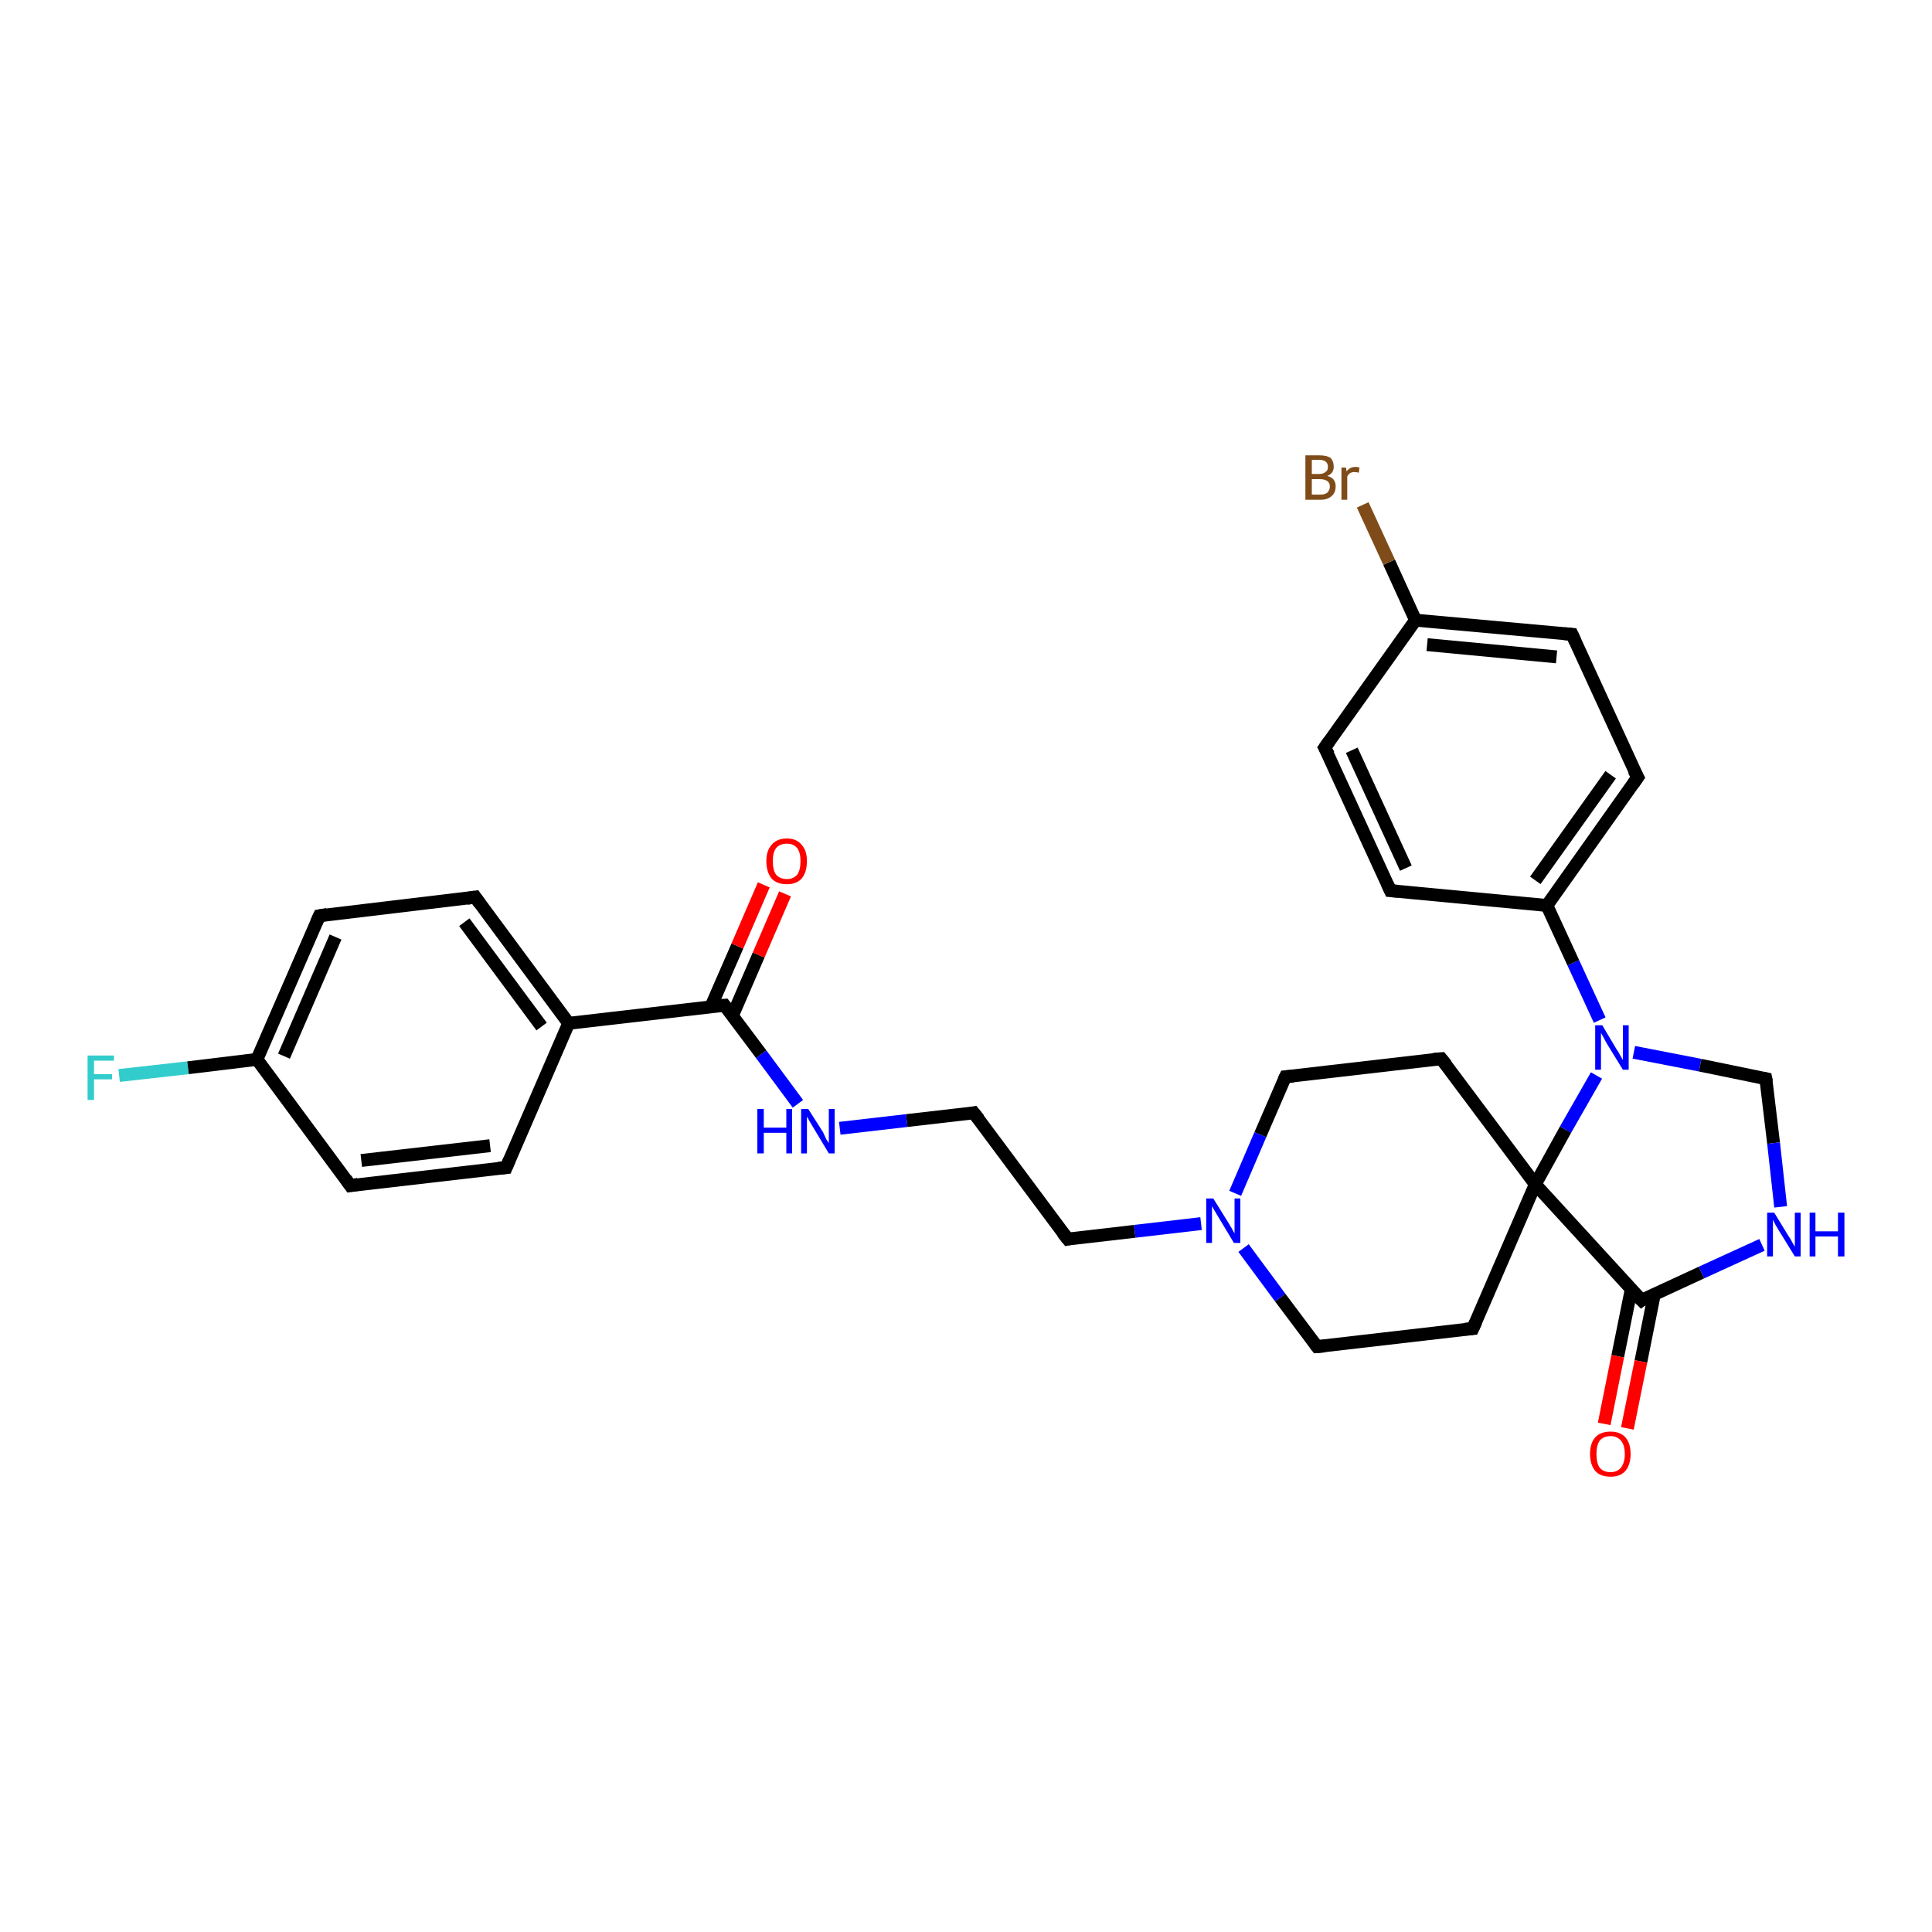 <?xml version='1.0' encoding='iso-8859-1'?>
<svg version='1.1' baseProfile='full'
              xmlns='http://www.w3.org/2000/svg'
                      xmlns:rdkit='http://www.rdkit.org/xml'
                      xmlns:xlink='http://www.w3.org/1999/xlink'
                  xml:space='preserve'
width='300px' height='300px' viewBox='0 0 300 300'>
<!-- END OF HEADER -->
<rect style='opacity:1.0;fill:#FFFFFF;stroke:none' width='300.0' height='300.0' x='0.0' y='0.0'> </rect>
<path class='bond-0 atom-0 atom-1' d='M 18.5,167.0 L 29.2,165.8' style='fill:none;fill-rule:evenodd;stroke:#33CCCC;stroke-width:2.0px;stroke-linecap:butt;stroke-linejoin:miter;stroke-opacity:1' />
<path class='bond-0 atom-0 atom-1' d='M 29.2,165.8 L 39.9,164.5' style='fill:none;fill-rule:evenodd;stroke:#000000;stroke-width:2.0px;stroke-linecap:butt;stroke-linejoin:miter;stroke-opacity:1' />
<path class='bond-1 atom-1 atom-2' d='M 39.9,164.5 L 49.6,142.2' style='fill:none;fill-rule:evenodd;stroke:#000000;stroke-width:2.0px;stroke-linecap:butt;stroke-linejoin:miter;stroke-opacity:1' />
<path class='bond-1 atom-1 atom-2' d='M 44.1,164.0 L 52.1,145.5' style='fill:none;fill-rule:evenodd;stroke:#000000;stroke-width:2.0px;stroke-linecap:butt;stroke-linejoin:miter;stroke-opacity:1' />
<path class='bond-2 atom-2 atom-3' d='M 49.6,142.2 L 73.8,139.3' style='fill:none;fill-rule:evenodd;stroke:#000000;stroke-width:2.0px;stroke-linecap:butt;stroke-linejoin:miter;stroke-opacity:1' />
<path class='bond-3 atom-3 atom-4' d='M 73.8,139.3 L 88.3,158.9' style='fill:none;fill-rule:evenodd;stroke:#000000;stroke-width:2.0px;stroke-linecap:butt;stroke-linejoin:miter;stroke-opacity:1' />
<path class='bond-3 atom-3 atom-4' d='M 72.1,143.2 L 84.1,159.4' style='fill:none;fill-rule:evenodd;stroke:#000000;stroke-width:2.0px;stroke-linecap:butt;stroke-linejoin:miter;stroke-opacity:1' />
<path class='bond-4 atom-4 atom-5' d='M 88.3,158.9 L 78.6,181.3' style='fill:none;fill-rule:evenodd;stroke:#000000;stroke-width:2.0px;stroke-linecap:butt;stroke-linejoin:miter;stroke-opacity:1' />
<path class='bond-5 atom-5 atom-6' d='M 78.6,181.3 L 54.4,184.1' style='fill:none;fill-rule:evenodd;stroke:#000000;stroke-width:2.0px;stroke-linecap:butt;stroke-linejoin:miter;stroke-opacity:1' />
<path class='bond-5 atom-5 atom-6' d='M 76.1,177.9 L 56.1,180.2' style='fill:none;fill-rule:evenodd;stroke:#000000;stroke-width:2.0px;stroke-linecap:butt;stroke-linejoin:miter;stroke-opacity:1' />
<path class='bond-6 atom-4 atom-7' d='M 88.3,158.9 L 112.5,156.1' style='fill:none;fill-rule:evenodd;stroke:#000000;stroke-width:2.0px;stroke-linecap:butt;stroke-linejoin:miter;stroke-opacity:1' />
<path class='bond-7 atom-7 atom-8' d='M 113.7,157.8 L 117.8,148.3' style='fill:none;fill-rule:evenodd;stroke:#000000;stroke-width:2.0px;stroke-linecap:butt;stroke-linejoin:miter;stroke-opacity:1' />
<path class='bond-7 atom-7 atom-8' d='M 117.8,148.3 L 121.9,138.8' style='fill:none;fill-rule:evenodd;stroke:#FF0000;stroke-width:2.0px;stroke-linecap:butt;stroke-linejoin:miter;stroke-opacity:1' />
<path class='bond-7 atom-7 atom-8' d='M 110.4,156.3 L 114.5,146.9' style='fill:none;fill-rule:evenodd;stroke:#000000;stroke-width:2.0px;stroke-linecap:butt;stroke-linejoin:miter;stroke-opacity:1' />
<path class='bond-7 atom-7 atom-8' d='M 114.5,146.9 L 118.6,137.4' style='fill:none;fill-rule:evenodd;stroke:#FF0000;stroke-width:2.0px;stroke-linecap:butt;stroke-linejoin:miter;stroke-opacity:1' />
<path class='bond-8 atom-7 atom-9' d='M 112.5,156.1 L 118.2,163.7' style='fill:none;fill-rule:evenodd;stroke:#000000;stroke-width:2.0px;stroke-linecap:butt;stroke-linejoin:miter;stroke-opacity:1' />
<path class='bond-8 atom-7 atom-9' d='M 118.2,163.7 L 123.9,171.4' style='fill:none;fill-rule:evenodd;stroke:#0000FF;stroke-width:2.0px;stroke-linecap:butt;stroke-linejoin:miter;stroke-opacity:1' />
<path class='bond-9 atom-9 atom-10' d='M 130.4,175.2 L 140.8,174.0' style='fill:none;fill-rule:evenodd;stroke:#0000FF;stroke-width:2.0px;stroke-linecap:butt;stroke-linejoin:miter;stroke-opacity:1' />
<path class='bond-9 atom-9 atom-10' d='M 140.8,174.0 L 151.2,172.8' style='fill:none;fill-rule:evenodd;stroke:#000000;stroke-width:2.0px;stroke-linecap:butt;stroke-linejoin:miter;stroke-opacity:1' />
<path class='bond-10 atom-10 atom-11' d='M 151.2,172.8 L 165.8,192.4' style='fill:none;fill-rule:evenodd;stroke:#000000;stroke-width:2.0px;stroke-linecap:butt;stroke-linejoin:miter;stroke-opacity:1' />
<path class='bond-11 atom-11 atom-12' d='M 165.8,192.4 L 176.2,191.2' style='fill:none;fill-rule:evenodd;stroke:#000000;stroke-width:2.0px;stroke-linecap:butt;stroke-linejoin:miter;stroke-opacity:1' />
<path class='bond-11 atom-11 atom-12' d='M 176.2,191.2 L 186.5,190.0' style='fill:none;fill-rule:evenodd;stroke:#0000FF;stroke-width:2.0px;stroke-linecap:butt;stroke-linejoin:miter;stroke-opacity:1' />
<path class='bond-12 atom-12 atom-13' d='M 193.1,193.8 L 198.8,201.5' style='fill:none;fill-rule:evenodd;stroke:#0000FF;stroke-width:2.0px;stroke-linecap:butt;stroke-linejoin:miter;stroke-opacity:1' />
<path class='bond-12 atom-12 atom-13' d='M 198.8,201.5 L 204.5,209.1' style='fill:none;fill-rule:evenodd;stroke:#000000;stroke-width:2.0px;stroke-linecap:butt;stroke-linejoin:miter;stroke-opacity:1' />
<path class='bond-13 atom-13 atom-14' d='M 204.5,209.1 L 228.7,206.3' style='fill:none;fill-rule:evenodd;stroke:#000000;stroke-width:2.0px;stroke-linecap:butt;stroke-linejoin:miter;stroke-opacity:1' />
<path class='bond-14 atom-14 atom-15' d='M 228.7,206.3 L 238.4,183.9' style='fill:none;fill-rule:evenodd;stroke:#000000;stroke-width:2.0px;stroke-linecap:butt;stroke-linejoin:miter;stroke-opacity:1' />
<path class='bond-15 atom-15 atom-16' d='M 238.4,183.9 L 223.8,164.4' style='fill:none;fill-rule:evenodd;stroke:#000000;stroke-width:2.0px;stroke-linecap:butt;stroke-linejoin:miter;stroke-opacity:1' />
<path class='bond-16 atom-16 atom-17' d='M 223.8,164.4 L 199.6,167.2' style='fill:none;fill-rule:evenodd;stroke:#000000;stroke-width:2.0px;stroke-linecap:butt;stroke-linejoin:miter;stroke-opacity:1' />
<path class='bond-17 atom-15 atom-18' d='M 238.4,183.9 L 243.1,175.4' style='fill:none;fill-rule:evenodd;stroke:#000000;stroke-width:2.0px;stroke-linecap:butt;stroke-linejoin:miter;stroke-opacity:1' />
<path class='bond-17 atom-15 atom-18' d='M 243.1,175.4 L 247.9,167.0' style='fill:none;fill-rule:evenodd;stroke:#0000FF;stroke-width:2.0px;stroke-linecap:butt;stroke-linejoin:miter;stroke-opacity:1' />
<path class='bond-18 atom-18 atom-19' d='M 253.7,163.4 L 264.0,165.4' style='fill:none;fill-rule:evenodd;stroke:#0000FF;stroke-width:2.0px;stroke-linecap:butt;stroke-linejoin:miter;stroke-opacity:1' />
<path class='bond-18 atom-18 atom-19' d='M 264.0,165.4 L 274.2,167.5' style='fill:none;fill-rule:evenodd;stroke:#000000;stroke-width:2.0px;stroke-linecap:butt;stroke-linejoin:miter;stroke-opacity:1' />
<path class='bond-19 atom-19 atom-20' d='M 274.2,167.5 L 275.4,177.5' style='fill:none;fill-rule:evenodd;stroke:#000000;stroke-width:2.0px;stroke-linecap:butt;stroke-linejoin:miter;stroke-opacity:1' />
<path class='bond-19 atom-19 atom-20' d='M 275.4,177.5 L 276.5,187.4' style='fill:none;fill-rule:evenodd;stroke:#0000FF;stroke-width:2.0px;stroke-linecap:butt;stroke-linejoin:miter;stroke-opacity:1' />
<path class='bond-20 atom-20 atom-21' d='M 273.6,193.3 L 264.2,197.6' style='fill:none;fill-rule:evenodd;stroke:#0000FF;stroke-width:2.0px;stroke-linecap:butt;stroke-linejoin:miter;stroke-opacity:1' />
<path class='bond-20 atom-20 atom-21' d='M 264.2,197.6 L 254.9,201.9' style='fill:none;fill-rule:evenodd;stroke:#000000;stroke-width:2.0px;stroke-linecap:butt;stroke-linejoin:miter;stroke-opacity:1' />
<path class='bond-21 atom-21 atom-22' d='M 253.3,200.2 L 251.2,210.6' style='fill:none;fill-rule:evenodd;stroke:#000000;stroke-width:2.0px;stroke-linecap:butt;stroke-linejoin:miter;stroke-opacity:1' />
<path class='bond-21 atom-21 atom-22' d='M 251.2,210.6 L 249.1,221.1' style='fill:none;fill-rule:evenodd;stroke:#FF0000;stroke-width:2.0px;stroke-linecap:butt;stroke-linejoin:miter;stroke-opacity:1' />
<path class='bond-21 atom-21 atom-22' d='M 256.9,200.9 L 254.8,211.4' style='fill:none;fill-rule:evenodd;stroke:#000000;stroke-width:2.0px;stroke-linecap:butt;stroke-linejoin:miter;stroke-opacity:1' />
<path class='bond-21 atom-21 atom-22' d='M 254.8,211.4 L 252.7,221.8' style='fill:none;fill-rule:evenodd;stroke:#FF0000;stroke-width:2.0px;stroke-linecap:butt;stroke-linejoin:miter;stroke-opacity:1' />
<path class='bond-22 atom-18 atom-23' d='M 248.4,158.4 L 244.3,149.5' style='fill:none;fill-rule:evenodd;stroke:#0000FF;stroke-width:2.0px;stroke-linecap:butt;stroke-linejoin:miter;stroke-opacity:1' />
<path class='bond-22 atom-18 atom-23' d='M 244.3,149.5 L 240.2,140.6' style='fill:none;fill-rule:evenodd;stroke:#000000;stroke-width:2.0px;stroke-linecap:butt;stroke-linejoin:miter;stroke-opacity:1' />
<path class='bond-23 atom-23 atom-24' d='M 240.2,140.6 L 254.3,120.7' style='fill:none;fill-rule:evenodd;stroke:#000000;stroke-width:2.0px;stroke-linecap:butt;stroke-linejoin:miter;stroke-opacity:1' />
<path class='bond-23 atom-23 atom-24' d='M 238.4,136.7 L 250.1,120.3' style='fill:none;fill-rule:evenodd;stroke:#000000;stroke-width:2.0px;stroke-linecap:butt;stroke-linejoin:miter;stroke-opacity:1' />
<path class='bond-24 atom-24 atom-25' d='M 254.3,120.7 L 244.1,98.5' style='fill:none;fill-rule:evenodd;stroke:#000000;stroke-width:2.0px;stroke-linecap:butt;stroke-linejoin:miter;stroke-opacity:1' />
<path class='bond-25 atom-25 atom-26' d='M 244.1,98.5 L 219.8,96.3' style='fill:none;fill-rule:evenodd;stroke:#000000;stroke-width:2.0px;stroke-linecap:butt;stroke-linejoin:miter;stroke-opacity:1' />
<path class='bond-25 atom-25 atom-26' d='M 241.7,102.0 L 221.6,100.1' style='fill:none;fill-rule:evenodd;stroke:#000000;stroke-width:2.0px;stroke-linecap:butt;stroke-linejoin:miter;stroke-opacity:1' />
<path class='bond-26 atom-26 atom-27' d='M 219.8,96.3 L 215.7,87.3' style='fill:none;fill-rule:evenodd;stroke:#000000;stroke-width:2.0px;stroke-linecap:butt;stroke-linejoin:miter;stroke-opacity:1' />
<path class='bond-26 atom-26 atom-27' d='M 215.7,87.3 L 211.6,78.4' style='fill:none;fill-rule:evenodd;stroke:#7F4C19;stroke-width:2.0px;stroke-linecap:butt;stroke-linejoin:miter;stroke-opacity:1' />
<path class='bond-27 atom-26 atom-28' d='M 219.8,96.3 L 205.7,116.1' style='fill:none;fill-rule:evenodd;stroke:#000000;stroke-width:2.0px;stroke-linecap:butt;stroke-linejoin:miter;stroke-opacity:1' />
<path class='bond-28 atom-28 atom-29' d='M 205.7,116.1 L 215.9,138.3' style='fill:none;fill-rule:evenodd;stroke:#000000;stroke-width:2.0px;stroke-linecap:butt;stroke-linejoin:miter;stroke-opacity:1' />
<path class='bond-28 atom-28 atom-29' d='M 209.9,116.5 L 218.3,134.8' style='fill:none;fill-rule:evenodd;stroke:#000000;stroke-width:2.0px;stroke-linecap:butt;stroke-linejoin:miter;stroke-opacity:1' />
<path class='bond-29 atom-6 atom-1' d='M 54.4,184.1 L 39.9,164.5' style='fill:none;fill-rule:evenodd;stroke:#000000;stroke-width:2.0px;stroke-linecap:butt;stroke-linejoin:miter;stroke-opacity:1' />
<path class='bond-30 atom-17 atom-12' d='M 199.6,167.2 L 195.7,176.2' style='fill:none;fill-rule:evenodd;stroke:#000000;stroke-width:2.0px;stroke-linecap:butt;stroke-linejoin:miter;stroke-opacity:1' />
<path class='bond-30 atom-17 atom-12' d='M 195.7,176.2 L 191.8,185.3' style='fill:none;fill-rule:evenodd;stroke:#0000FF;stroke-width:2.0px;stroke-linecap:butt;stroke-linejoin:miter;stroke-opacity:1' />
<path class='bond-31 atom-29 atom-23' d='M 215.9,138.3 L 240.2,140.6' style='fill:none;fill-rule:evenodd;stroke:#000000;stroke-width:2.0px;stroke-linecap:butt;stroke-linejoin:miter;stroke-opacity:1' />
<path class='bond-32 atom-21 atom-15' d='M 254.9,201.9 L 238.4,183.9' style='fill:none;fill-rule:evenodd;stroke:#000000;stroke-width:2.0px;stroke-linecap:butt;stroke-linejoin:miter;stroke-opacity:1' />
<path d='M 49.1,143.3 L 49.6,142.2 L 50.8,142.0' style='fill:none;stroke:#000000;stroke-width:2.0px;stroke-linecap:butt;stroke-linejoin:miter;stroke-opacity:1;' />
<path d='M 72.5,139.5 L 73.8,139.3 L 74.5,140.3' style='fill:none;stroke:#000000;stroke-width:2.0px;stroke-linecap:butt;stroke-linejoin:miter;stroke-opacity:1;' />
<path d='M 79.1,180.1 L 78.6,181.3 L 77.4,181.4' style='fill:none;stroke:#000000;stroke-width:2.0px;stroke-linecap:butt;stroke-linejoin:miter;stroke-opacity:1;' />
<path d='M 55.6,183.9 L 54.4,184.1 L 53.7,183.1' style='fill:none;stroke:#000000;stroke-width:2.0px;stroke-linecap:butt;stroke-linejoin:miter;stroke-opacity:1;' />
<path d='M 111.3,156.2 L 112.5,156.1 L 112.8,156.5' style='fill:none;stroke:#000000;stroke-width:2.0px;stroke-linecap:butt;stroke-linejoin:miter;stroke-opacity:1;' />
<path d='M 150.7,172.9 L 151.2,172.8 L 152.0,173.8' style='fill:none;stroke:#000000;stroke-width:2.0px;stroke-linecap:butt;stroke-linejoin:miter;stroke-opacity:1;' />
<path d='M 165.0,191.4 L 165.8,192.4 L 166.3,192.3' style='fill:none;stroke:#000000;stroke-width:2.0px;stroke-linecap:butt;stroke-linejoin:miter;stroke-opacity:1;' />
<path d='M 204.2,208.7 L 204.5,209.1 L 205.7,209.0' style='fill:none;stroke:#000000;stroke-width:2.0px;stroke-linecap:butt;stroke-linejoin:miter;stroke-opacity:1;' />
<path d='M 227.5,206.4 L 228.7,206.3 L 229.2,205.2' style='fill:none;stroke:#000000;stroke-width:2.0px;stroke-linecap:butt;stroke-linejoin:miter;stroke-opacity:1;' />
<path d='M 224.6,165.4 L 223.8,164.4 L 222.6,164.5' style='fill:none;stroke:#000000;stroke-width:2.0px;stroke-linecap:butt;stroke-linejoin:miter;stroke-opacity:1;' />
<path d='M 200.8,167.1 L 199.6,167.2 L 199.4,167.6' style='fill:none;stroke:#000000;stroke-width:2.0px;stroke-linecap:butt;stroke-linejoin:miter;stroke-opacity:1;' />
<path d='M 273.7,167.4 L 274.2,167.5 L 274.3,168.0' style='fill:none;stroke:#000000;stroke-width:2.0px;stroke-linecap:butt;stroke-linejoin:miter;stroke-opacity:1;' />
<path d='M 255.3,201.6 L 254.9,201.9 L 254.0,201.0' style='fill:none;stroke:#000000;stroke-width:2.0px;stroke-linecap:butt;stroke-linejoin:miter;stroke-opacity:1;' />
<path d='M 253.6,121.7 L 254.3,120.7 L 253.7,119.6' style='fill:none;stroke:#000000;stroke-width:2.0px;stroke-linecap:butt;stroke-linejoin:miter;stroke-opacity:1;' />
<path d='M 244.6,99.6 L 244.1,98.5 L 242.9,98.4' style='fill:none;stroke:#000000;stroke-width:2.0px;stroke-linecap:butt;stroke-linejoin:miter;stroke-opacity:1;' />
<path d='M 206.4,115.1 L 205.7,116.1 L 206.3,117.2' style='fill:none;stroke:#000000;stroke-width:2.0px;stroke-linecap:butt;stroke-linejoin:miter;stroke-opacity:1;' />
<path d='M 215.4,137.2 L 215.9,138.3 L 217.1,138.4' style='fill:none;stroke:#000000;stroke-width:2.0px;stroke-linecap:butt;stroke-linejoin:miter;stroke-opacity:1;' />
<path class='atom-0' d='M 13.6 163.9
L 17.7 163.9
L 17.7 164.7
L 14.6 164.7
L 14.6 166.8
L 17.4 166.8
L 17.4 167.6
L 14.6 167.6
L 14.6 170.8
L 13.6 170.8
L 13.6 163.9
' fill='#33CCCC'/>
<path class='atom-8' d='M 119.0 133.7
Q 119.0 132.1, 119.8 131.2
Q 120.6 130.2, 122.2 130.2
Q 123.7 130.2, 124.5 131.2
Q 125.3 132.1, 125.3 133.7
Q 125.3 135.4, 124.5 136.4
Q 123.7 137.3, 122.2 137.3
Q 120.6 137.3, 119.8 136.4
Q 119.0 135.4, 119.0 133.7
M 122.2 136.5
Q 123.2 136.5, 123.8 135.8
Q 124.3 135.1, 124.3 133.7
Q 124.3 132.4, 123.8 131.7
Q 123.2 131.0, 122.2 131.0
Q 121.1 131.0, 120.5 131.7
Q 120.0 132.4, 120.0 133.7
Q 120.0 135.1, 120.5 135.8
Q 121.1 136.5, 122.2 136.5
' fill='#FF0000'/>
<path class='atom-9' d='M 117.6 172.2
L 118.6 172.2
L 118.6 175.1
L 122.1 175.1
L 122.1 172.2
L 123.0 172.2
L 123.0 179.1
L 122.1 179.1
L 122.1 175.9
L 118.6 175.9
L 118.6 179.1
L 117.6 179.1
L 117.6 172.2
' fill='#0000FF'/>
<path class='atom-9' d='M 125.5 172.2
L 127.8 175.8
Q 128.0 176.2, 128.3 176.9
Q 128.7 177.5, 128.7 177.5
L 128.7 172.2
L 129.6 172.2
L 129.6 179.1
L 128.7 179.1
L 126.3 175.1
Q 126.0 174.6, 125.7 174.1
Q 125.4 173.5, 125.3 173.4
L 125.3 179.1
L 124.4 179.1
L 124.4 172.2
L 125.5 172.2
' fill='#0000FF'/>
<path class='atom-12' d='M 188.4 186.1
L 190.7 189.8
Q 190.9 190.1, 191.3 190.8
Q 191.6 191.4, 191.7 191.5
L 191.7 186.1
L 192.6 186.1
L 192.6 193.0
L 191.6 193.0
L 189.2 189.0
Q 188.9 188.5, 188.6 188.0
Q 188.3 187.5, 188.2 187.3
L 188.2 193.0
L 187.3 193.0
L 187.3 186.1
L 188.4 186.1
' fill='#0000FF'/>
<path class='atom-18' d='M 248.8 159.2
L 251.0 162.9
Q 251.3 163.3, 251.6 163.9
Q 252.0 164.6, 252.0 164.6
L 252.0 159.2
L 252.9 159.2
L 252.9 166.1
L 252.0 166.1
L 249.6 162.2
Q 249.3 161.7, 249.0 161.1
Q 248.7 160.6, 248.6 160.4
L 248.6 166.1
L 247.7 166.1
L 247.7 159.2
L 248.8 159.2
' fill='#0000FF'/>
<path class='atom-20' d='M 275.5 188.3
L 277.7 191.9
Q 278.0 192.3, 278.3 192.9
Q 278.7 193.6, 278.7 193.6
L 278.7 188.3
L 279.6 188.3
L 279.6 195.1
L 278.7 195.1
L 276.3 191.2
Q 276.0 190.7, 275.7 190.2
Q 275.4 189.6, 275.3 189.4
L 275.3 195.1
L 274.4 195.1
L 274.4 188.3
L 275.5 188.3
' fill='#0000FF'/>
<path class='atom-20' d='M 281.0 188.3
L 281.9 188.3
L 281.9 191.2
L 285.4 191.2
L 285.4 188.3
L 286.4 188.3
L 286.4 195.1
L 285.4 195.1
L 285.4 192.0
L 281.9 192.0
L 281.9 195.1
L 281.0 195.1
L 281.0 188.3
' fill='#0000FF'/>
<path class='atom-22' d='M 246.9 225.8
Q 246.9 224.1, 247.7 223.2
Q 248.5 222.3, 250.1 222.3
Q 251.6 222.3, 252.4 223.2
Q 253.2 224.1, 253.2 225.8
Q 253.2 227.4, 252.4 228.4
Q 251.6 229.3, 250.1 229.3
Q 248.5 229.3, 247.7 228.4
Q 246.9 227.4, 246.9 225.8
M 250.1 228.6
Q 251.1 228.6, 251.7 227.9
Q 252.3 227.1, 252.3 225.8
Q 252.3 224.4, 251.7 223.7
Q 251.1 223.0, 250.1 223.0
Q 249.0 223.0, 248.4 223.7
Q 247.9 224.4, 247.9 225.8
Q 247.9 227.2, 248.4 227.9
Q 249.0 228.6, 250.1 228.6
' fill='#FF0000'/>
<path class='atom-27' d='M 206.1 73.9
Q 206.8 74.1, 207.1 74.5
Q 207.4 74.9, 207.4 75.5
Q 207.4 76.5, 206.8 77.0
Q 206.2 77.6, 205.1 77.6
L 202.7 77.6
L 202.7 70.7
L 204.8 70.7
Q 206.0 70.7, 206.6 71.1
Q 207.1 71.6, 207.1 72.5
Q 207.1 73.5, 206.1 73.9
M 203.7 71.4
L 203.7 73.6
L 204.8 73.6
Q 205.5 73.6, 205.8 73.3
Q 206.2 73.1, 206.2 72.5
Q 206.2 71.4, 204.8 71.4
L 203.7 71.4
M 205.1 76.8
Q 205.7 76.8, 206.1 76.5
Q 206.5 76.1, 206.5 75.5
Q 206.5 75.0, 206.1 74.7
Q 205.7 74.4, 204.9 74.4
L 203.7 74.4
L 203.7 76.8
L 205.1 76.8
' fill='#7F4C19'/>
<path class='atom-27' d='M 209.0 72.6
L 209.1 73.2
Q 209.6 72.5, 210.5 72.5
Q 210.8 72.5, 211.1 72.6
L 211.0 73.4
Q 210.6 73.3, 210.3 73.3
Q 209.9 73.3, 209.6 73.5
Q 209.4 73.6, 209.2 74.0
L 209.2 77.6
L 208.3 77.6
L 208.3 72.6
L 209.0 72.6
' fill='#7F4C19'/>
</svg>
